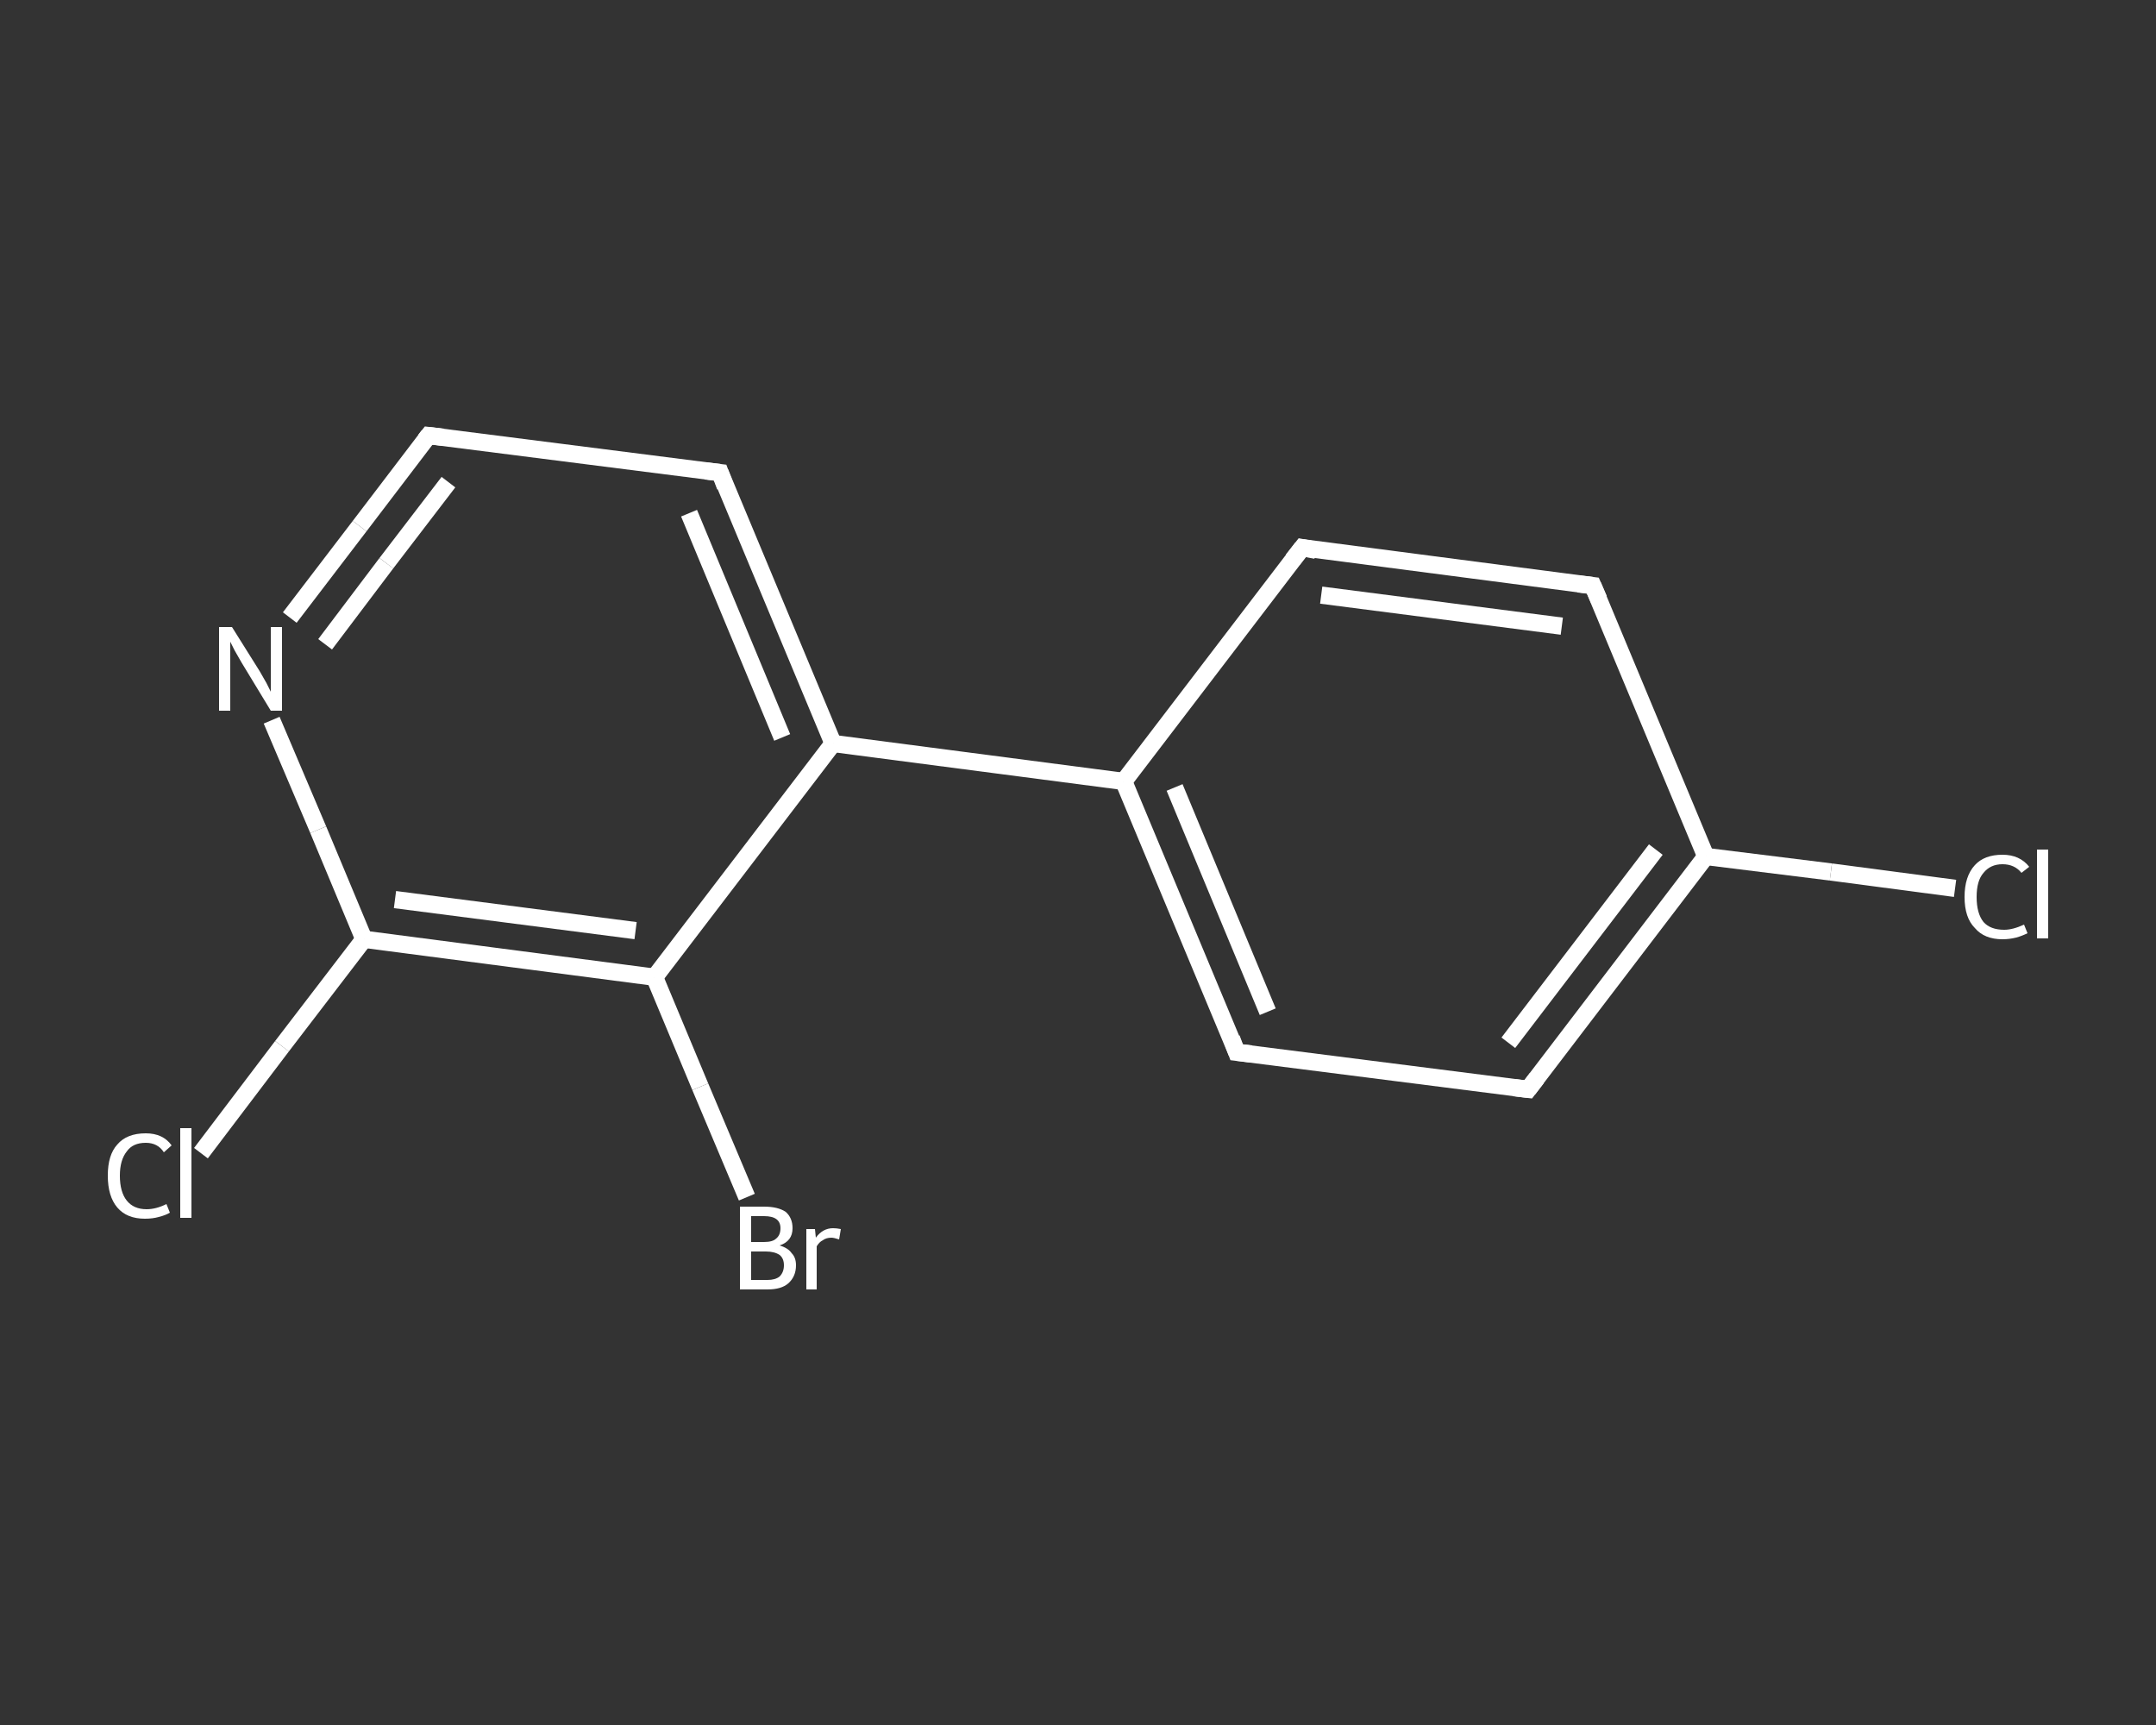 <?xml version='1.0' encoding='iso-8859-1'?>
<svg version='1.1' baseProfile='full'
              xmlns='http://www.w3.org/2000/svg'
                      xmlns:rdkit='http://www.rdkit.org/xml'
                      xmlns:xlink='http://www.w3.org/1999/xlink'
                  xml:space='preserve'
width='250px' height='200px' viewBox='0 0 250 200'>
<rect x="0" y="0" width="250" height="200" fill="#333333" stroke="none"/>
<!-- END OF HEADER -->
<rect style='opacity:1.0;fill:transparent;stroke:none' width='250.0' height='200.0' x='0.0' y='0.0'> </rect>
<path class='bond-0 atom-0 atom-1' d='M 226.7,103.0 L 212.3,101.1' style='fill:none;fill-rule:evenodd;stroke:#FFFFFF;stroke-width:2.0px;stroke-linecap:butt;stroke-linejoin:miter;stroke-opacity:1' />
<path class='bond-0 atom-0 atom-1' d='M 212.3,101.1 L 197.8,99.3' style='fill:none;fill-rule:evenodd;stroke:#FFFFFF;stroke-width:2.0px;stroke-linecap:butt;stroke-linejoin:miter;stroke-opacity:1' />
<path class='bond-1 atom-1 atom-2' d='M 197.8,99.3 L 177.2,126.3' style='fill:none;fill-rule:evenodd;stroke:#FFFFFF;stroke-width:2.0px;stroke-linecap:butt;stroke-linejoin:miter;stroke-opacity:1' />
<path class='bond-1 atom-1 atom-2' d='M 192.0,98.5 L 174.9,120.9' style='fill:none;fill-rule:evenodd;stroke:#FFFFFF;stroke-width:2.0px;stroke-linecap:butt;stroke-linejoin:miter;stroke-opacity:1' />
<path class='bond-2 atom-2 atom-3' d='M 177.2,126.3 L 143.4,122.0' style='fill:none;fill-rule:evenodd;stroke:#FFFFFF;stroke-width:2.0px;stroke-linecap:butt;stroke-linejoin:miter;stroke-opacity:1' />
<path class='bond-3 atom-3 atom-4' d='M 143.4,122.0 L 130.3,90.6' style='fill:none;fill-rule:evenodd;stroke:#FFFFFF;stroke-width:2.0px;stroke-linecap:butt;stroke-linejoin:miter;stroke-opacity:1' />
<path class='bond-3 atom-3 atom-4' d='M 147.0,117.3 L 136.2,91.3' style='fill:none;fill-rule:evenodd;stroke:#FFFFFF;stroke-width:2.0px;stroke-linecap:butt;stroke-linejoin:miter;stroke-opacity:1' />
<path class='bond-4 atom-4 atom-5' d='M 130.3,90.6 L 96.6,86.2' style='fill:none;fill-rule:evenodd;stroke:#FFFFFF;stroke-width:2.0px;stroke-linecap:butt;stroke-linejoin:miter;stroke-opacity:1' />
<path class='bond-5 atom-5 atom-6' d='M 96.6,86.2 L 83.5,54.8' style='fill:none;fill-rule:evenodd;stroke:#FFFFFF;stroke-width:2.0px;stroke-linecap:butt;stroke-linejoin:miter;stroke-opacity:1' />
<path class='bond-5 atom-5 atom-6' d='M 90.7,85.5 L 79.9,59.5' style='fill:none;fill-rule:evenodd;stroke:#FFFFFF;stroke-width:2.0px;stroke-linecap:butt;stroke-linejoin:miter;stroke-opacity:1' />
<path class='bond-6 atom-6 atom-7' d='M 83.5,54.8 L 49.7,50.5' style='fill:none;fill-rule:evenodd;stroke:#FFFFFF;stroke-width:2.0px;stroke-linecap:butt;stroke-linejoin:miter;stroke-opacity:1' />
<path class='bond-7 atom-7 atom-8' d='M 49.7,50.5 L 41.7,61.0' style='fill:none;fill-rule:evenodd;stroke:#FFFFFF;stroke-width:2.0px;stroke-linecap:butt;stroke-linejoin:miter;stroke-opacity:1' />
<path class='bond-7 atom-7 atom-8' d='M 41.7,61.0 L 33.6,71.6' style='fill:none;fill-rule:evenodd;stroke:#FFFFFF;stroke-width:2.0px;stroke-linecap:butt;stroke-linejoin:miter;stroke-opacity:1' />
<path class='bond-7 atom-7 atom-8' d='M 52.0,55.9 L 44.8,65.3' style='fill:none;fill-rule:evenodd;stroke:#FFFFFF;stroke-width:2.0px;stroke-linecap:butt;stroke-linejoin:miter;stroke-opacity:1' />
<path class='bond-7 atom-7 atom-8' d='M 44.8,65.3 L 37.7,74.7' style='fill:none;fill-rule:evenodd;stroke:#FFFFFF;stroke-width:2.0px;stroke-linecap:butt;stroke-linejoin:miter;stroke-opacity:1' />
<path class='bond-8 atom-8 atom-9' d='M 31.5,83.5 L 36.9,96.2' style='fill:none;fill-rule:evenodd;stroke:#FFFFFF;stroke-width:2.0px;stroke-linecap:butt;stroke-linejoin:miter;stroke-opacity:1' />
<path class='bond-8 atom-8 atom-9' d='M 36.9,96.2 L 42.2,108.9' style='fill:none;fill-rule:evenodd;stroke:#FFFFFF;stroke-width:2.0px;stroke-linecap:butt;stroke-linejoin:miter;stroke-opacity:1' />
<path class='bond-9 atom-9 atom-10' d='M 42.2,108.9 L 32.7,121.3' style='fill:none;fill-rule:evenodd;stroke:#FFFFFF;stroke-width:2.0px;stroke-linecap:butt;stroke-linejoin:miter;stroke-opacity:1' />
<path class='bond-9 atom-9 atom-10' d='M 32.7,121.3 L 23.3,133.7' style='fill:none;fill-rule:evenodd;stroke:#FFFFFF;stroke-width:2.0px;stroke-linecap:butt;stroke-linejoin:miter;stroke-opacity:1' />
<path class='bond-10 atom-9 atom-11' d='M 42.2,108.9 L 75.9,113.3' style='fill:none;fill-rule:evenodd;stroke:#FFFFFF;stroke-width:2.0px;stroke-linecap:butt;stroke-linejoin:miter;stroke-opacity:1' />
<path class='bond-10 atom-9 atom-11' d='M 45.8,104.3 L 73.7,107.9' style='fill:none;fill-rule:evenodd;stroke:#FFFFFF;stroke-width:2.0px;stroke-linecap:butt;stroke-linejoin:miter;stroke-opacity:1' />
<path class='bond-11 atom-11 atom-12' d='M 75.9,113.3 L 81.2,126.0' style='fill:none;fill-rule:evenodd;stroke:#FFFFFF;stroke-width:2.0px;stroke-linecap:butt;stroke-linejoin:miter;stroke-opacity:1' />
<path class='bond-11 atom-11 atom-12' d='M 81.2,126.0 L 86.6,138.8' style='fill:none;fill-rule:evenodd;stroke:#FFFFFF;stroke-width:2.0px;stroke-linecap:butt;stroke-linejoin:miter;stroke-opacity:1' />
<path class='bond-12 atom-4 atom-13' d='M 130.3,90.6 L 151.0,63.5' style='fill:none;fill-rule:evenodd;stroke:#FFFFFF;stroke-width:2.0px;stroke-linecap:butt;stroke-linejoin:miter;stroke-opacity:1' />
<path class='bond-13 atom-13 atom-14' d='M 151.0,63.5 L 184.7,67.9' style='fill:none;fill-rule:evenodd;stroke:#FFFFFF;stroke-width:2.0px;stroke-linecap:butt;stroke-linejoin:miter;stroke-opacity:1' />
<path class='bond-13 atom-13 atom-14' d='M 153.2,69.0 L 181.1,72.6' style='fill:none;fill-rule:evenodd;stroke:#FFFFFF;stroke-width:2.0px;stroke-linecap:butt;stroke-linejoin:miter;stroke-opacity:1' />
<path class='bond-14 atom-14 atom-1' d='M 184.7,67.9 L 197.8,99.3' style='fill:none;fill-rule:evenodd;stroke:#FFFFFF;stroke-width:2.0px;stroke-linecap:butt;stroke-linejoin:miter;stroke-opacity:1' />
<path class='bond-15 atom-11 atom-5' d='M 75.9,113.3 L 96.6,86.2' style='fill:none;fill-rule:evenodd;stroke:#FFFFFF;stroke-width:2.0px;stroke-linecap:butt;stroke-linejoin:miter;stroke-opacity:1' />
<path d='M 178.2,125.0 L 177.2,126.3 L 175.5,126.1' style='fill:none;stroke:#FFFFFF;stroke-width:2.0px;stroke-linecap:butt;stroke-linejoin:miter;stroke-opacity:1;' />
<path d='M 145.1,122.2 L 143.4,122.0 L 142.8,120.4' style='fill:none;stroke:#FFFFFF;stroke-width:2.0px;stroke-linecap:butt;stroke-linejoin:miter;stroke-opacity:1;' />
<path d='M 84.1,56.4 L 83.5,54.8 L 81.8,54.6' style='fill:none;stroke:#FFFFFF;stroke-width:2.0px;stroke-linecap:butt;stroke-linejoin:miter;stroke-opacity:1;' />
<path d='M 51.4,50.7 L 49.7,50.5 L 49.3,51.0' style='fill:none;stroke:#FFFFFF;stroke-width:2.0px;stroke-linecap:butt;stroke-linejoin:miter;stroke-opacity:1;' />
<path d='M 149.9,64.9 L 151.0,63.5 L 152.6,63.8' style='fill:none;stroke:#FFFFFF;stroke-width:2.0px;stroke-linecap:butt;stroke-linejoin:miter;stroke-opacity:1;' />
<path d='M 183.0,67.7 L 184.7,67.9 L 185.4,69.5' style='fill:none;stroke:#FFFFFF;stroke-width:2.0px;stroke-linecap:butt;stroke-linejoin:miter;stroke-opacity:1;' />
<path class='atom-0' d='M 227.8 104.0
Q 227.8 101.6, 229.0 100.3
Q 230.1 99.1, 232.2 99.1
Q 234.2 99.1, 235.3 100.5
L 234.4 101.2
Q 233.6 100.2, 232.2 100.2
Q 230.8 100.2, 230.0 101.2
Q 229.2 102.1, 229.2 104.0
Q 229.2 105.9, 230.0 106.9
Q 230.8 107.8, 232.4 107.8
Q 233.4 107.8, 234.7 107.2
L 235.1 108.2
Q 234.5 108.5, 233.8 108.7
Q 233.0 108.9, 232.2 108.9
Q 230.1 108.9, 229.0 107.6
Q 227.8 106.4, 227.8 104.0
' fill='#FFFFFF'/>
<path class='atom-0' d='M 236.2 98.5
L 237.5 98.5
L 237.5 108.8
L 236.2 108.8
L 236.2 98.5
' fill='#FFFFFF'/>
<path class='atom-8' d='M 26.9 72.7
L 30.1 77.8
Q 30.4 78.3, 30.9 79.2
Q 31.4 80.2, 31.4 80.2
L 31.4 72.7
L 32.7 72.7
L 32.7 82.4
L 31.4 82.4
L 28.0 76.8
Q 27.6 76.1, 27.2 75.4
Q 26.8 74.6, 26.7 74.4
L 26.7 82.4
L 25.4 82.4
L 25.4 72.7
L 26.9 72.7
' fill='#FFFFFF'/>
<path class='atom-10' d='M 12.5 136.3
Q 12.5 133.9, 13.6 132.7
Q 14.7 131.4, 16.9 131.4
Q 18.9 131.4, 19.9 132.8
L 19.0 133.6
Q 18.3 132.5, 16.9 132.5
Q 15.4 132.5, 14.7 133.5
Q 13.9 134.5, 13.9 136.3
Q 13.9 138.2, 14.7 139.2
Q 15.5 140.2, 17.0 140.2
Q 18.1 140.2, 19.3 139.6
L 19.7 140.6
Q 19.2 140.9, 18.4 141.1
Q 17.7 141.3, 16.8 141.3
Q 14.7 141.3, 13.6 140.0
Q 12.5 138.7, 12.5 136.3
' fill='#FFFFFF'/>
<path class='atom-10' d='M 20.9 130.8
L 22.2 130.8
L 22.2 141.2
L 20.9 141.2
L 20.9 130.8
' fill='#FFFFFF'/>
<path class='atom-12' d='M 90.4 144.4
Q 91.4 144.7, 91.8 145.3
Q 92.3 145.8, 92.3 146.7
Q 92.3 148.0, 91.4 148.8
Q 90.6 149.5, 89.0 149.5
L 85.8 149.5
L 85.8 139.9
L 88.6 139.9
Q 90.2 139.9, 91.1 140.5
Q 91.9 141.2, 91.9 142.4
Q 91.9 143.9, 90.4 144.4
M 87.1 141.0
L 87.1 144.0
L 88.6 144.0
Q 89.6 144.0, 90.0 143.6
Q 90.5 143.2, 90.5 142.4
Q 90.5 141.0, 88.6 141.0
L 87.1 141.0
M 89.0 148.4
Q 89.9 148.4, 90.4 148.0
Q 90.9 147.5, 90.9 146.7
Q 90.9 145.9, 90.4 145.5
Q 89.8 145.1, 88.8 145.1
L 87.1 145.1
L 87.1 148.4
L 89.0 148.4
' fill='#FFFFFF'/>
<path class='atom-12' d='M 94.5 142.5
L 94.6 143.5
Q 95.4 142.4, 96.6 142.4
Q 97.0 142.4, 97.5 142.5
L 97.3 143.7
Q 96.7 143.5, 96.4 143.5
Q 95.8 143.5, 95.4 143.8
Q 95.0 144.0, 94.7 144.5
L 94.7 149.5
L 93.5 149.5
L 93.5 142.5
L 94.5 142.5
' fill='#FFFFFF'/>
</svg>
